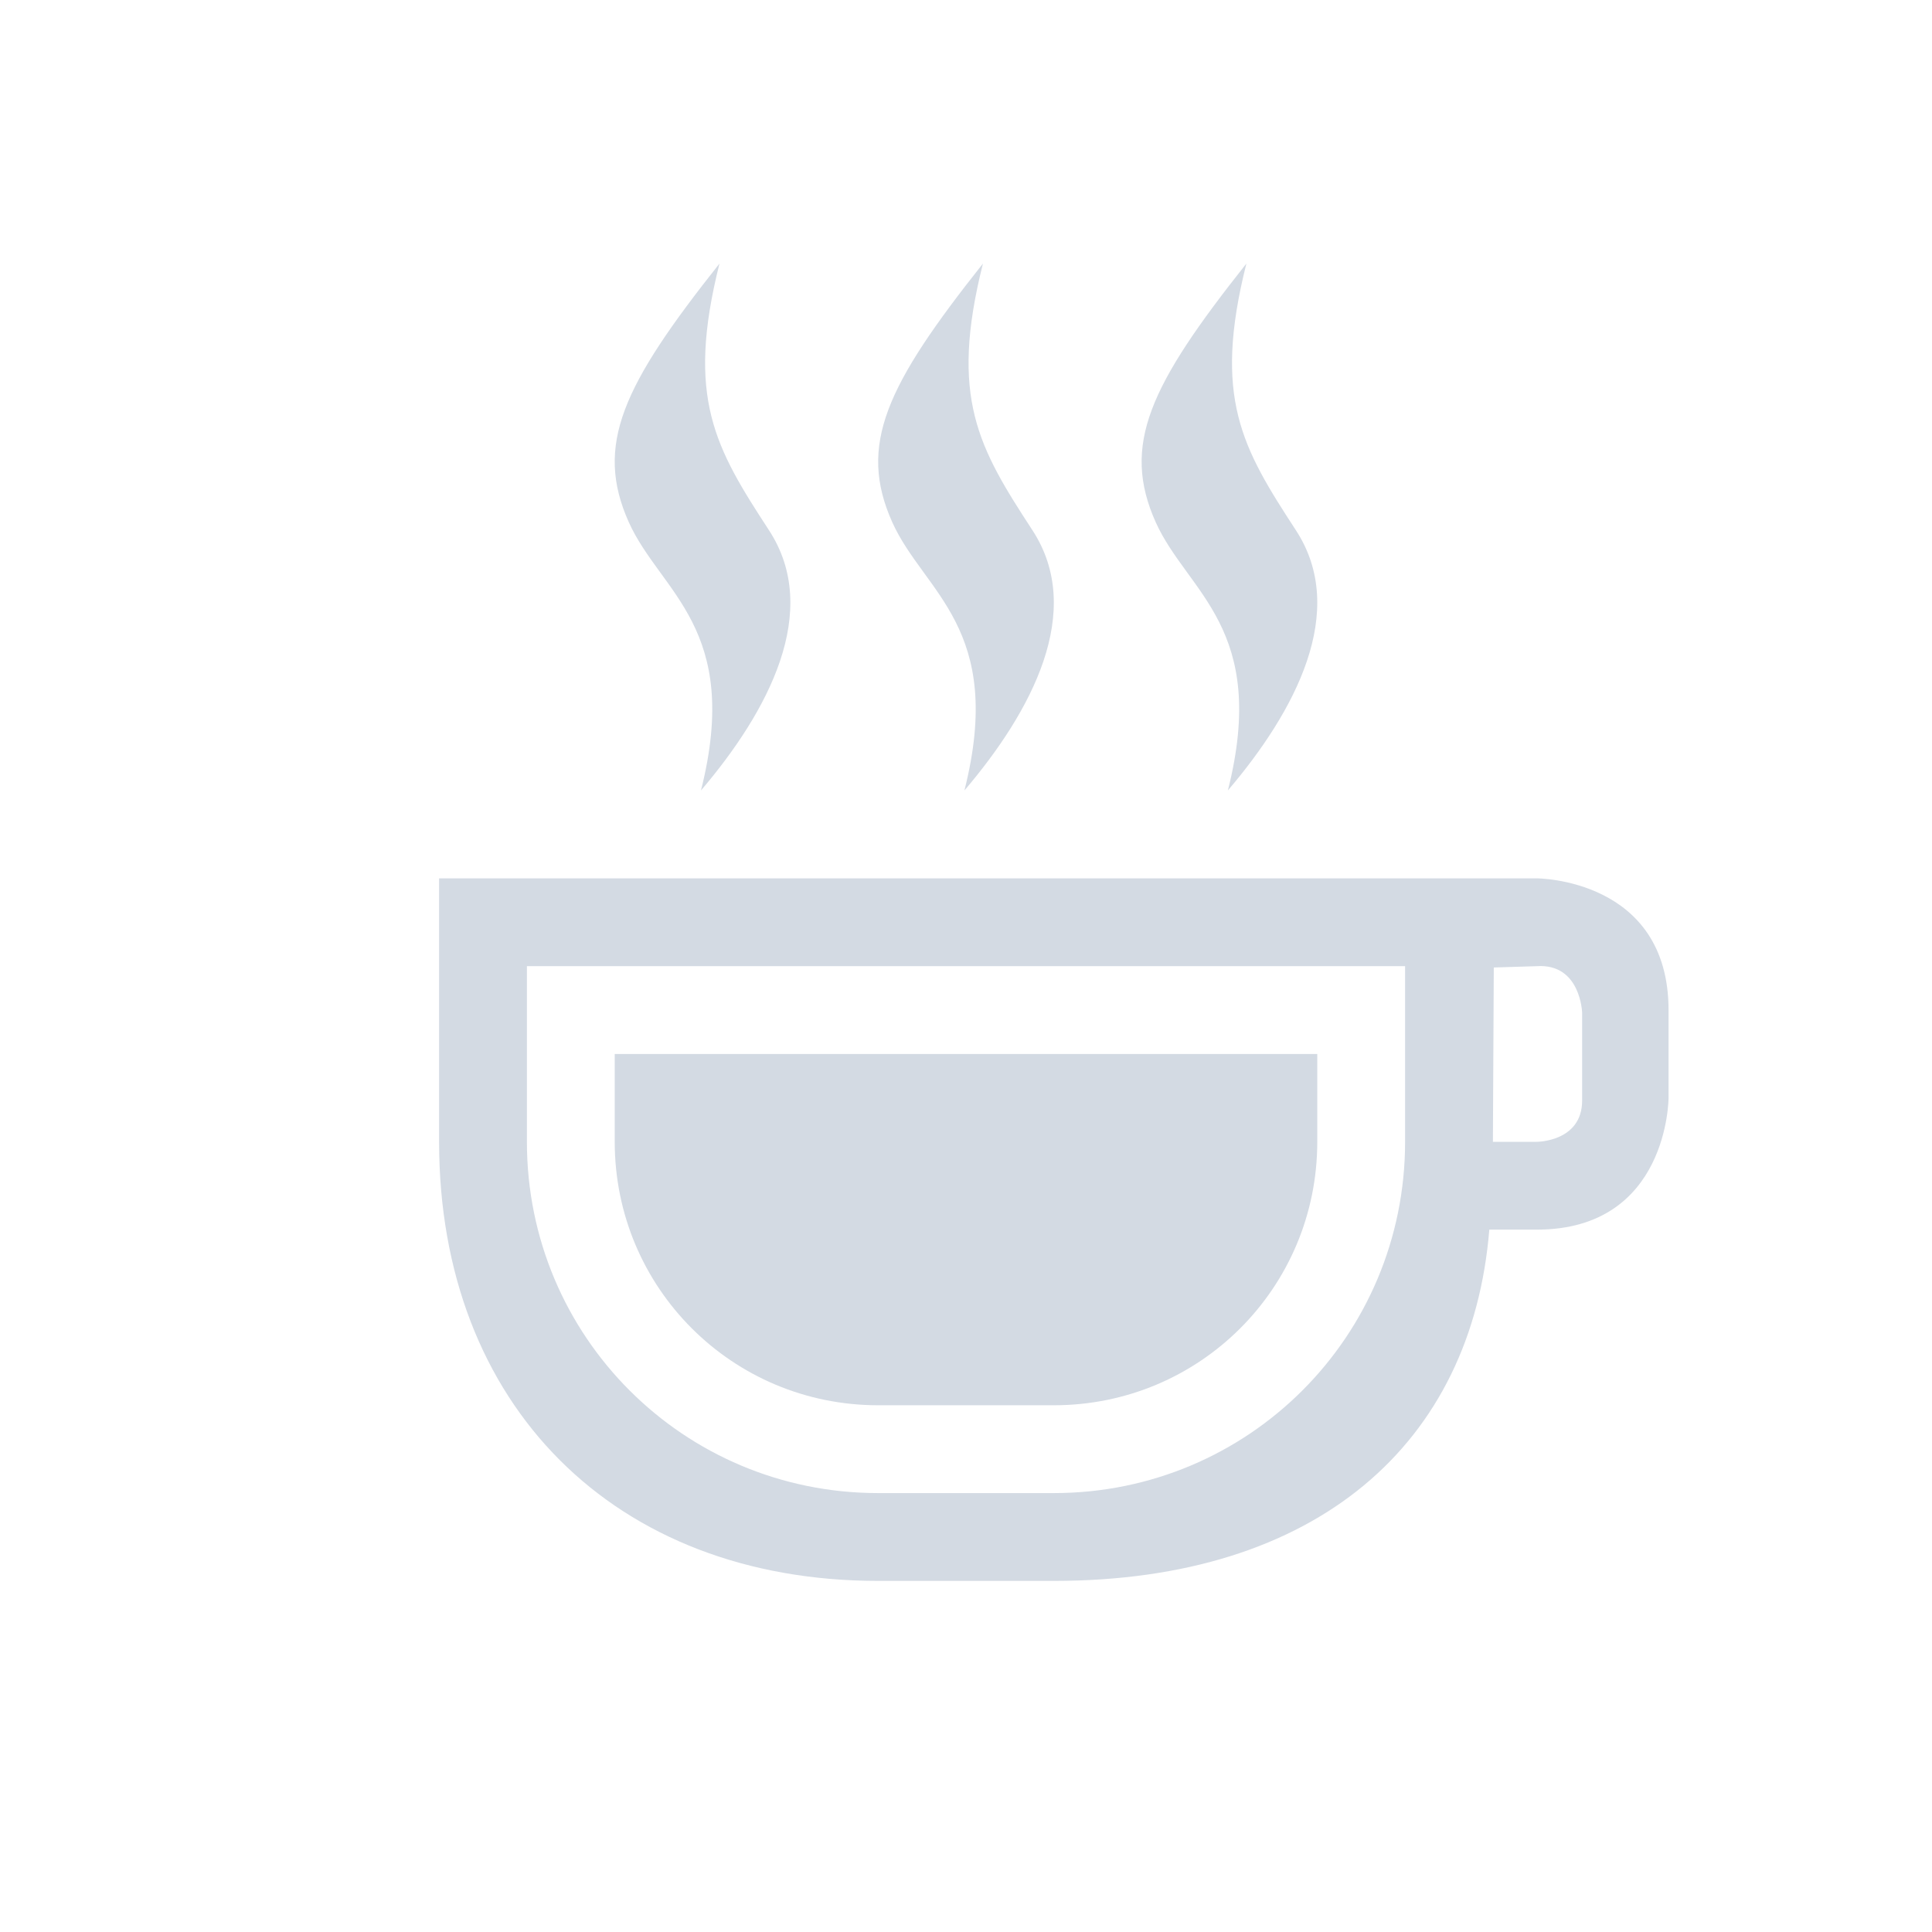 <svg xmlns="http://www.w3.org/2000/svg" width="22" height="22" version="1.1">
 <defs>
  <style id="current-color-scheme" type="text/css">
   .ColorScheme-Text { color:#d3dae3; } .ColorScheme-Highlight { color:#5294e2; }
  </style>
 </defs>
<g fill="#d3dae3">
<path d="M5 10.002v3c0 3 2 5 5 5h2c3 0 4.76-1.566 4.959-4h.541c1.5 0 1.5-1.5 1.5-1.5v-1c0-1.5-1.5-1.5-1.5-1.5H17zm1 1h10v2c0 2.216-1.784 4-4 4h-2c-2.216 0-4-1.784-4-4zm11.5 0c.5-.033.516.53.516.53v1c0 .47-.516.47-.516.47H17l.01-1.985zM11.193 3.001c-1.098 1.384-1.428 2.066-1.032 2.947.36.799 1.288 1.206.821 3.053.767-.9 1.376-2.043.774-2.964-.612-.938-.948-1.508-.563-3.036zM8.193 3.001C7.095 4.385 6.765 5.067 7.161 5.948c.36.799 1.288 1.206.821 3.053.767-.9 1.376-2.043.774-2.964-.612-.938-.948-1.508-.563-3.036zM14.193 3.001c-1.098 1.384-1.428 2.066-1.032 2.947.36.799 1.288 1.206.821 3.053.767-.9 1.376-2.043.774-2.964-.612-.938-.948-1.508-.563-3.036z" color="#000"/>
<path d="M7 12.002v1c0 1.662 1.338 3 3 3h2c1.662 0 3-1.338 3-3v-1z" fill-rule="evenodd" stroke-width="2" stroke-linecap="square" paint-order="fill markers stroke"/>
</g>
</svg>

